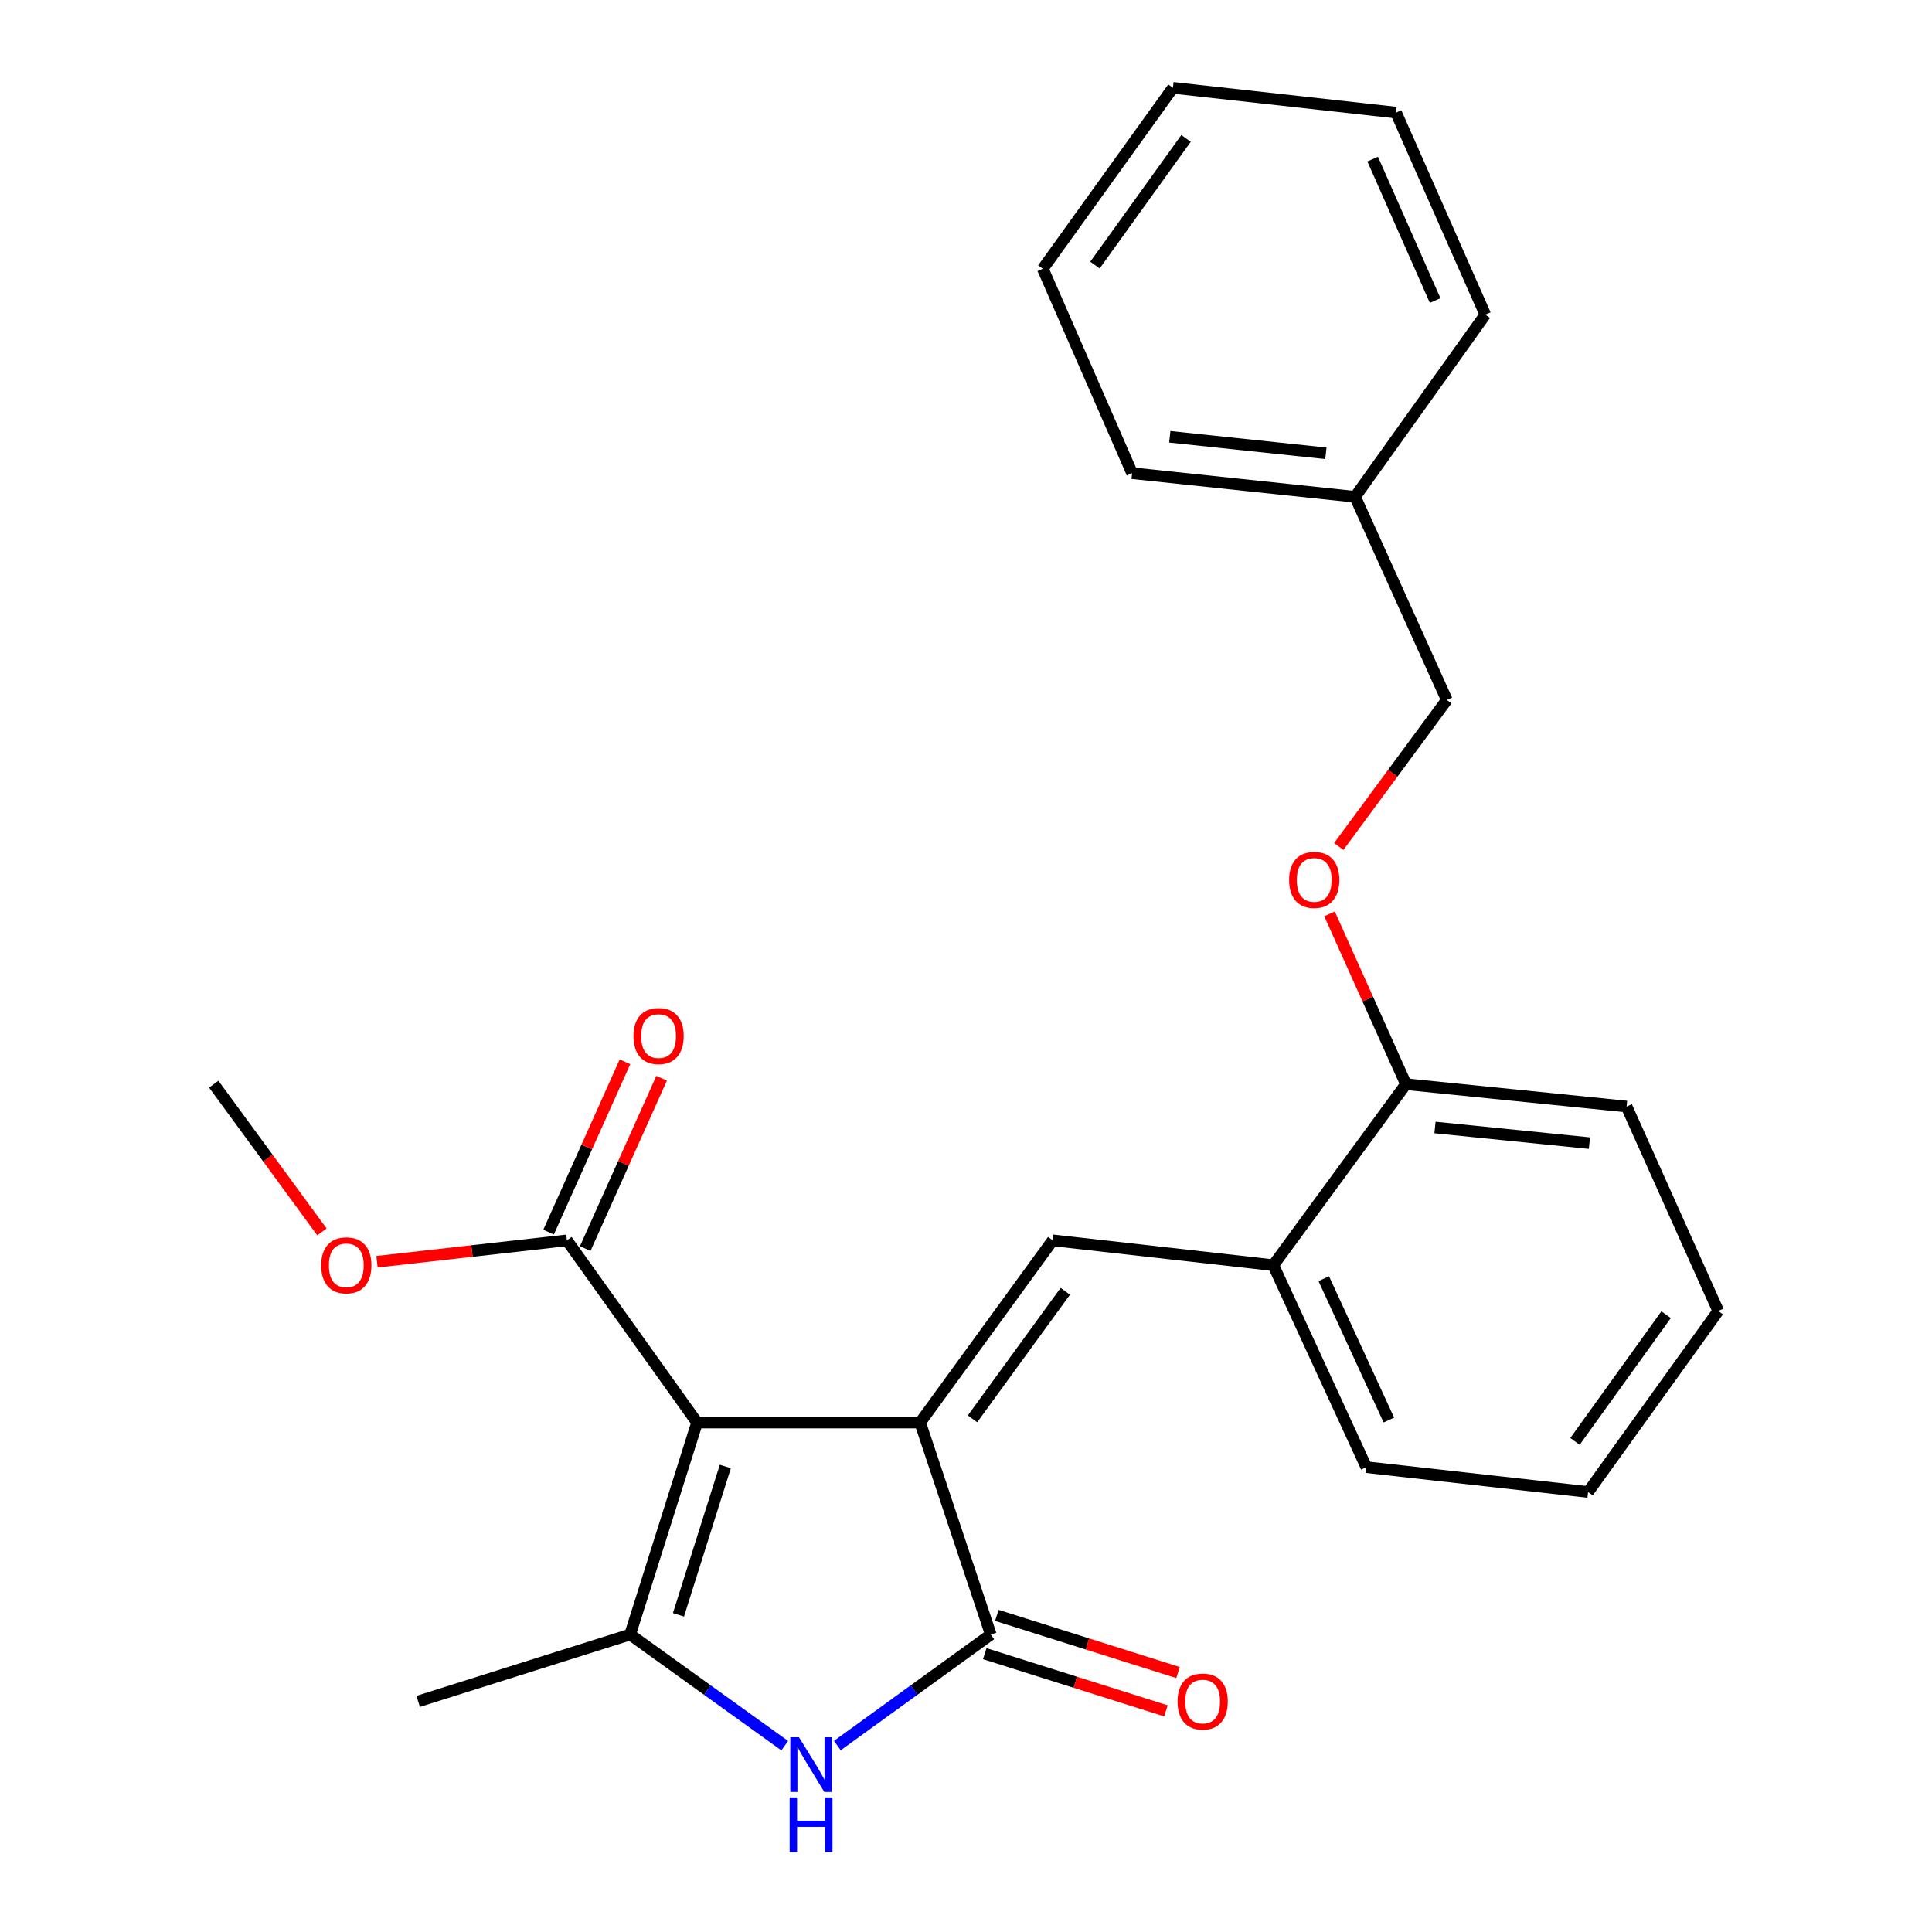 <?xml version='1.0' encoding='iso-8859-1'?>
<svg version='1.1' baseProfile='full'
              xmlns='http://www.w3.org/2000/svg'
                      xmlns:rdkit='http://www.rdkit.org/xml'
                      xmlns:xlink='http://www.w3.org/1999/xlink'
                  xml:space='preserve'
width='1000px' height='1000px' viewBox='0 0 1000 1000'>
<!-- END OF HEADER -->
<rect style='opacity:1.0;fill:#FFFFFF;stroke:none' width='1000' height='1000' x='0' y='0'> </rect>
<path class='bond-0' d='M 476.265,736.32 L 360.801,736.32' style='fill:none;fill-rule:evenodd;stroke:#000000;stroke-width:6px;stroke-linecap:butt;stroke-linejoin:miter;stroke-opacity:1' />
<path class='bond-2' d='M 476.265,736.32 L 512.832,846.021' style='fill:none;fill-rule:evenodd;stroke:#000000;stroke-width:6px;stroke-linecap:butt;stroke-linejoin:miter;stroke-opacity:1' />
<path class='bond-4' d='M 476.265,736.32 L 544.883,641.993' style='fill:none;fill-rule:evenodd;stroke:#000000;stroke-width:6px;stroke-linecap:butt;stroke-linejoin:miter;stroke-opacity:1' />
<path class='bond-4' d='M 503.37,734.401 L 551.402,668.372' style='fill:none;fill-rule:evenodd;stroke:#000000;stroke-width:6px;stroke-linecap:butt;stroke-linejoin:miter;stroke-opacity:1' />
<path class='bond-1' d='M 360.801,736.32 L 326.152,846.021' style='fill:none;fill-rule:evenodd;stroke:#000000;stroke-width:6px;stroke-linecap:butt;stroke-linejoin:miter;stroke-opacity:1' />
<path class='bond-1' d='M 375.428,759.037 L 351.173,835.827' style='fill:none;fill-rule:evenodd;stroke:#000000;stroke-width:6px;stroke-linecap:butt;stroke-linejoin:miter;stroke-opacity:1' />
<path class='bond-5' d='M 360.801,736.32 L 293.431,641.993' style='fill:none;fill-rule:evenodd;stroke:#000000;stroke-width:6px;stroke-linecap:butt;stroke-linejoin:miter;stroke-opacity:1' />
<path class='bond-12' d='M 326.152,846.021 L 216.451,880.636' style='fill:none;fill-rule:evenodd;stroke:#000000;stroke-width:6px;stroke-linecap:butt;stroke-linejoin:miter;stroke-opacity:1' />
<path class='bond-25' d='M 326.152,846.021 L 366.163,874.791' style='fill:none;fill-rule:evenodd;stroke:#000000;stroke-width:6px;stroke-linecap:butt;stroke-linejoin:miter;stroke-opacity:1' />
<path class='bond-25' d='M 366.163,874.791 L 406.174,903.56' style='fill:none;fill-rule:evenodd;stroke:#0000FF;stroke-width:6px;stroke-linecap:butt;stroke-linejoin:miter;stroke-opacity:1' />
<path class='bond-3' d='M 512.832,846.021 L 473.12,874.763' style='fill:none;fill-rule:evenodd;stroke:#000000;stroke-width:6px;stroke-linecap:butt;stroke-linejoin:miter;stroke-opacity:1' />
<path class='bond-3' d='M 473.12,874.763 L 433.409,903.505' style='fill:none;fill-rule:evenodd;stroke:#0000FF;stroke-width:6px;stroke-linecap:butt;stroke-linejoin:miter;stroke-opacity:1' />
<path class='bond-7' d='M 509.703,855.934 L 556.598,870.736' style='fill:none;fill-rule:evenodd;stroke:#000000;stroke-width:6px;stroke-linecap:butt;stroke-linejoin:miter;stroke-opacity:1' />
<path class='bond-7' d='M 556.598,870.736 L 603.494,885.538' style='fill:none;fill-rule:evenodd;stroke:#FF0000;stroke-width:6px;stroke-linecap:butt;stroke-linejoin:miter;stroke-opacity:1' />
<path class='bond-7' d='M 515.961,836.108 L 562.856,850.91' style='fill:none;fill-rule:evenodd;stroke:#000000;stroke-width:6px;stroke-linecap:butt;stroke-linejoin:miter;stroke-opacity:1' />
<path class='bond-7' d='M 562.856,850.91 L 609.752,865.712' style='fill:none;fill-rule:evenodd;stroke:#FF0000;stroke-width:6px;stroke-linecap:butt;stroke-linejoin:miter;stroke-opacity:1' />
<path class='bond-6' d='M 544.883,641.993 L 659.065,654.859' style='fill:none;fill-rule:evenodd;stroke:#000000;stroke-width:6px;stroke-linecap:butt;stroke-linejoin:miter;stroke-opacity:1' />
<path class='bond-10' d='M 302.915,646.247 L 322.684,602.172' style='fill:none;fill-rule:evenodd;stroke:#000000;stroke-width:6px;stroke-linecap:butt;stroke-linejoin:miter;stroke-opacity:1' />
<path class='bond-10' d='M 322.684,602.172 L 342.453,558.098' style='fill:none;fill-rule:evenodd;stroke:#FF0000;stroke-width:6px;stroke-linecap:butt;stroke-linejoin:miter;stroke-opacity:1' />
<path class='bond-10' d='M 283.946,637.739 L 303.715,593.664' style='fill:none;fill-rule:evenodd;stroke:#000000;stroke-width:6px;stroke-linecap:butt;stroke-linejoin:miter;stroke-opacity:1' />
<path class='bond-10' d='M 303.715,593.664 L 323.484,549.59' style='fill:none;fill-rule:evenodd;stroke:#FF0000;stroke-width:6px;stroke-linecap:butt;stroke-linejoin:miter;stroke-opacity:1' />
<path class='bond-11' d='M 293.431,641.993 L 244.276,647.532' style='fill:none;fill-rule:evenodd;stroke:#000000;stroke-width:6px;stroke-linecap:butt;stroke-linejoin:miter;stroke-opacity:1' />
<path class='bond-11' d='M 244.276,647.532 L 195.122,653.071' style='fill:none;fill-rule:evenodd;stroke:#FF0000;stroke-width:6px;stroke-linecap:butt;stroke-linejoin:miter;stroke-opacity:1' />
<path class='bond-8' d='M 659.065,654.859 L 727.717,561.167' style='fill:none;fill-rule:evenodd;stroke:#000000;stroke-width:6px;stroke-linecap:butt;stroke-linejoin:miter;stroke-opacity:1' />
<path class='bond-15' d='M 659.065,654.859 L 707.216,759.397' style='fill:none;fill-rule:evenodd;stroke:#000000;stroke-width:6px;stroke-linecap:butt;stroke-linejoin:miter;stroke-opacity:1' />
<path class='bond-15' d='M 685.17,661.842 L 718.876,735.019' style='fill:none;fill-rule:evenodd;stroke:#000000;stroke-width:6px;stroke-linecap:butt;stroke-linejoin:miter;stroke-opacity:1' />
<path class='bond-9' d='M 727.717,561.167 L 707.943,517.092' style='fill:none;fill-rule:evenodd;stroke:#000000;stroke-width:6px;stroke-linecap:butt;stroke-linejoin:miter;stroke-opacity:1' />
<path class='bond-9' d='M 707.943,517.092 L 688.17,473.018' style='fill:none;fill-rule:evenodd;stroke:#FF0000;stroke-width:6px;stroke-linecap:butt;stroke-linejoin:miter;stroke-opacity:1' />
<path class='bond-16' d='M 727.717,561.167 L 841.91,572.74' style='fill:none;fill-rule:evenodd;stroke:#000000;stroke-width:6px;stroke-linecap:butt;stroke-linejoin:miter;stroke-opacity:1' />
<path class='bond-16' d='M 742.75,583.587 L 822.685,591.688' style='fill:none;fill-rule:evenodd;stroke:#000000;stroke-width:6px;stroke-linecap:butt;stroke-linejoin:miter;stroke-opacity:1' />
<path class='bond-13' d='M 692.937,438.148 L 720.901,400.225' style='fill:none;fill-rule:evenodd;stroke:#FF0000;stroke-width:6px;stroke-linecap:butt;stroke-linejoin:miter;stroke-opacity:1' />
<path class='bond-13' d='M 720.901,400.225 L 748.865,362.302' style='fill:none;fill-rule:evenodd;stroke:#000000;stroke-width:6px;stroke-linecap:butt;stroke-linejoin:miter;stroke-opacity:1' />
<path class='bond-17' d='M 166.638,637.636 L 138.64,599.401' style='fill:none;fill-rule:evenodd;stroke:#FF0000;stroke-width:6px;stroke-linecap:butt;stroke-linejoin:miter;stroke-opacity:1' />
<path class='bond-17' d='M 138.64,599.401 L 110.643,561.167' style='fill:none;fill-rule:evenodd;stroke:#000000;stroke-width:6px;stroke-linecap:butt;stroke-linejoin:miter;stroke-opacity:1' />
<path class='bond-14' d='M 748.865,362.302 L 701.406,257.14' style='fill:none;fill-rule:evenodd;stroke:#000000;stroke-width:6px;stroke-linecap:butt;stroke-linejoin:miter;stroke-opacity:1' />
<path class='bond-18' d='M 701.406,257.14 L 585.977,244.92' style='fill:none;fill-rule:evenodd;stroke:#000000;stroke-width:6px;stroke-linecap:butt;stroke-linejoin:miter;stroke-opacity:1' />
<path class='bond-18' d='M 686.281,234.633 L 605.48,226.079' style='fill:none;fill-rule:evenodd;stroke:#000000;stroke-width:6px;stroke-linecap:butt;stroke-linejoin:miter;stroke-opacity:1' />
<path class='bond-19' d='M 701.406,257.14 L 768.777,162.859' style='fill:none;fill-rule:evenodd;stroke:#000000;stroke-width:6px;stroke-linecap:butt;stroke-linejoin:miter;stroke-opacity:1' />
<path class='bond-20' d='M 707.216,759.397 L 821.987,772.252' style='fill:none;fill-rule:evenodd;stroke:#000000;stroke-width:6px;stroke-linecap:butt;stroke-linejoin:miter;stroke-opacity:1' />
<path class='bond-26' d='M 841.91,572.74 L 889.357,678.571' style='fill:none;fill-rule:evenodd;stroke:#000000;stroke-width:6px;stroke-linecap:butt;stroke-linejoin:miter;stroke-opacity:1' />
<path class='bond-23' d='M 585.977,244.92 L 539.766,139.112' style='fill:none;fill-rule:evenodd;stroke:#000000;stroke-width:6px;stroke-linecap:butt;stroke-linejoin:miter;stroke-opacity:1' />
<path class='bond-22' d='M 768.777,162.859 L 722.589,58.275' style='fill:none;fill-rule:evenodd;stroke:#000000;stroke-width:6px;stroke-linecap:butt;stroke-linejoin:miter;stroke-opacity:1' />
<path class='bond-22' d='M 742.831,155.57 L 710.499,82.361' style='fill:none;fill-rule:evenodd;stroke:#000000;stroke-width:6px;stroke-linecap:butt;stroke-linejoin:miter;stroke-opacity:1' />
<path class='bond-21' d='M 821.987,772.252 L 889.357,678.571' style='fill:none;fill-rule:evenodd;stroke:#000000;stroke-width:6px;stroke-linecap:butt;stroke-linejoin:miter;stroke-opacity:1' />
<path class='bond-21' d='M 815.214,746.062 L 862.373,680.485' style='fill:none;fill-rule:evenodd;stroke:#000000;stroke-width:6px;stroke-linecap:butt;stroke-linejoin:miter;stroke-opacity:1' />
<path class='bond-24' d='M 722.589,58.275 L 607.113,45.455' style='fill:none;fill-rule:evenodd;stroke:#000000;stroke-width:6px;stroke-linecap:butt;stroke-linejoin:miter;stroke-opacity:1' />
<path class='bond-27' d='M 539.766,139.112 L 607.113,45.455' style='fill:none;fill-rule:evenodd;stroke:#000000;stroke-width:6px;stroke-linecap:butt;stroke-linejoin:miter;stroke-opacity:1' />
<path class='bond-27' d='M 566.747,137.201 L 613.89,71.641' style='fill:none;fill-rule:evenodd;stroke:#000000;stroke-width:6px;stroke-linecap:butt;stroke-linejoin:miter;stroke-opacity:1' />
<path  class='atom-4' d='M 413.538 899.196
L 422.818 914.196
Q 423.738 915.676, 425.218 918.356
Q 426.698 921.036, 426.778 921.196
L 426.778 899.196
L 430.538 899.196
L 430.538 927.516
L 426.658 927.516
L 416.698 911.116
Q 415.538 909.196, 414.298 906.996
Q 413.098 904.796, 412.738 904.116
L 412.738 927.516
L 409.058 927.516
L 409.058 899.196
L 413.538 899.196
' fill='#0000FF'/>
<path  class='atom-4' d='M 408.718 930.348
L 412.558 930.348
L 412.558 942.388
L 427.038 942.388
L 427.038 930.348
L 430.878 930.348
L 430.878 958.668
L 427.038 958.668
L 427.038 945.588
L 412.558 945.588
L 412.558 958.668
L 408.718 958.668
L 408.718 930.348
' fill='#0000FF'/>
<path  class='atom-8' d='M 609.498 880.716
Q 609.498 873.916, 612.858 870.116
Q 616.218 866.316, 622.498 866.316
Q 628.778 866.316, 632.138 870.116
Q 635.498 873.916, 635.498 880.716
Q 635.498 887.596, 632.098 891.516
Q 628.698 895.396, 622.498 895.396
Q 616.258 895.396, 612.858 891.516
Q 609.498 887.636, 609.498 880.716
M 622.498 892.196
Q 626.818 892.196, 629.138 889.316
Q 631.498 886.396, 631.498 880.716
Q 631.498 875.156, 629.138 872.356
Q 626.818 869.516, 622.498 869.516
Q 618.178 869.516, 615.818 872.316
Q 613.498 875.116, 613.498 880.716
Q 613.498 886.436, 615.818 889.316
Q 618.178 892.196, 622.498 892.196
' fill='#FF0000'/>
<path  class='atom-10' d='M 667.247 455.439
Q 667.247 448.639, 670.607 444.839
Q 673.967 441.039, 680.247 441.039
Q 686.527 441.039, 689.887 444.839
Q 693.247 448.639, 693.247 455.439
Q 693.247 462.319, 689.847 466.239
Q 686.447 470.119, 680.247 470.119
Q 674.007 470.119, 670.607 466.239
Q 667.247 462.359, 667.247 455.439
M 680.247 466.919
Q 684.567 466.919, 686.887 464.039
Q 689.247 461.119, 689.247 455.439
Q 689.247 449.879, 686.887 447.079
Q 684.567 444.239, 680.247 444.239
Q 675.927 444.239, 673.567 447.039
Q 671.247 449.839, 671.247 455.439
Q 671.247 461.159, 673.567 464.039
Q 675.927 466.919, 680.247 466.919
' fill='#FF0000'/>
<path  class='atom-11' d='M 327.889 536.265
Q 327.889 529.465, 331.249 525.665
Q 334.609 521.865, 340.889 521.865
Q 347.169 521.865, 350.529 525.665
Q 353.889 529.465, 353.889 536.265
Q 353.889 543.145, 350.489 547.065
Q 347.089 550.945, 340.889 550.945
Q 334.649 550.945, 331.249 547.065
Q 327.889 543.185, 327.889 536.265
M 340.889 547.745
Q 345.209 547.745, 347.529 544.865
Q 349.889 541.945, 349.889 536.265
Q 349.889 530.705, 347.529 527.905
Q 345.209 525.065, 340.889 525.065
Q 336.569 525.065, 334.209 527.865
Q 331.889 530.665, 331.889 536.265
Q 331.889 541.985, 334.209 544.865
Q 336.569 547.745, 340.889 547.745
' fill='#FF0000'/>
<path  class='atom-12' d='M 166.249 654.939
Q 166.249 648.139, 169.609 644.339
Q 172.969 640.539, 179.249 640.539
Q 185.529 640.539, 188.889 644.339
Q 192.249 648.139, 192.249 654.939
Q 192.249 661.819, 188.849 665.739
Q 185.449 669.619, 179.249 669.619
Q 173.009 669.619, 169.609 665.739
Q 166.249 661.859, 166.249 654.939
M 179.249 666.419
Q 183.569 666.419, 185.889 663.539
Q 188.249 660.619, 188.249 654.939
Q 188.249 649.379, 185.889 646.579
Q 183.569 643.739, 179.249 643.739
Q 174.929 643.739, 172.569 646.539
Q 170.249 649.339, 170.249 654.939
Q 170.249 660.659, 172.569 663.539
Q 174.929 666.419, 179.249 666.419
' fill='#FF0000'/>
</svg>
